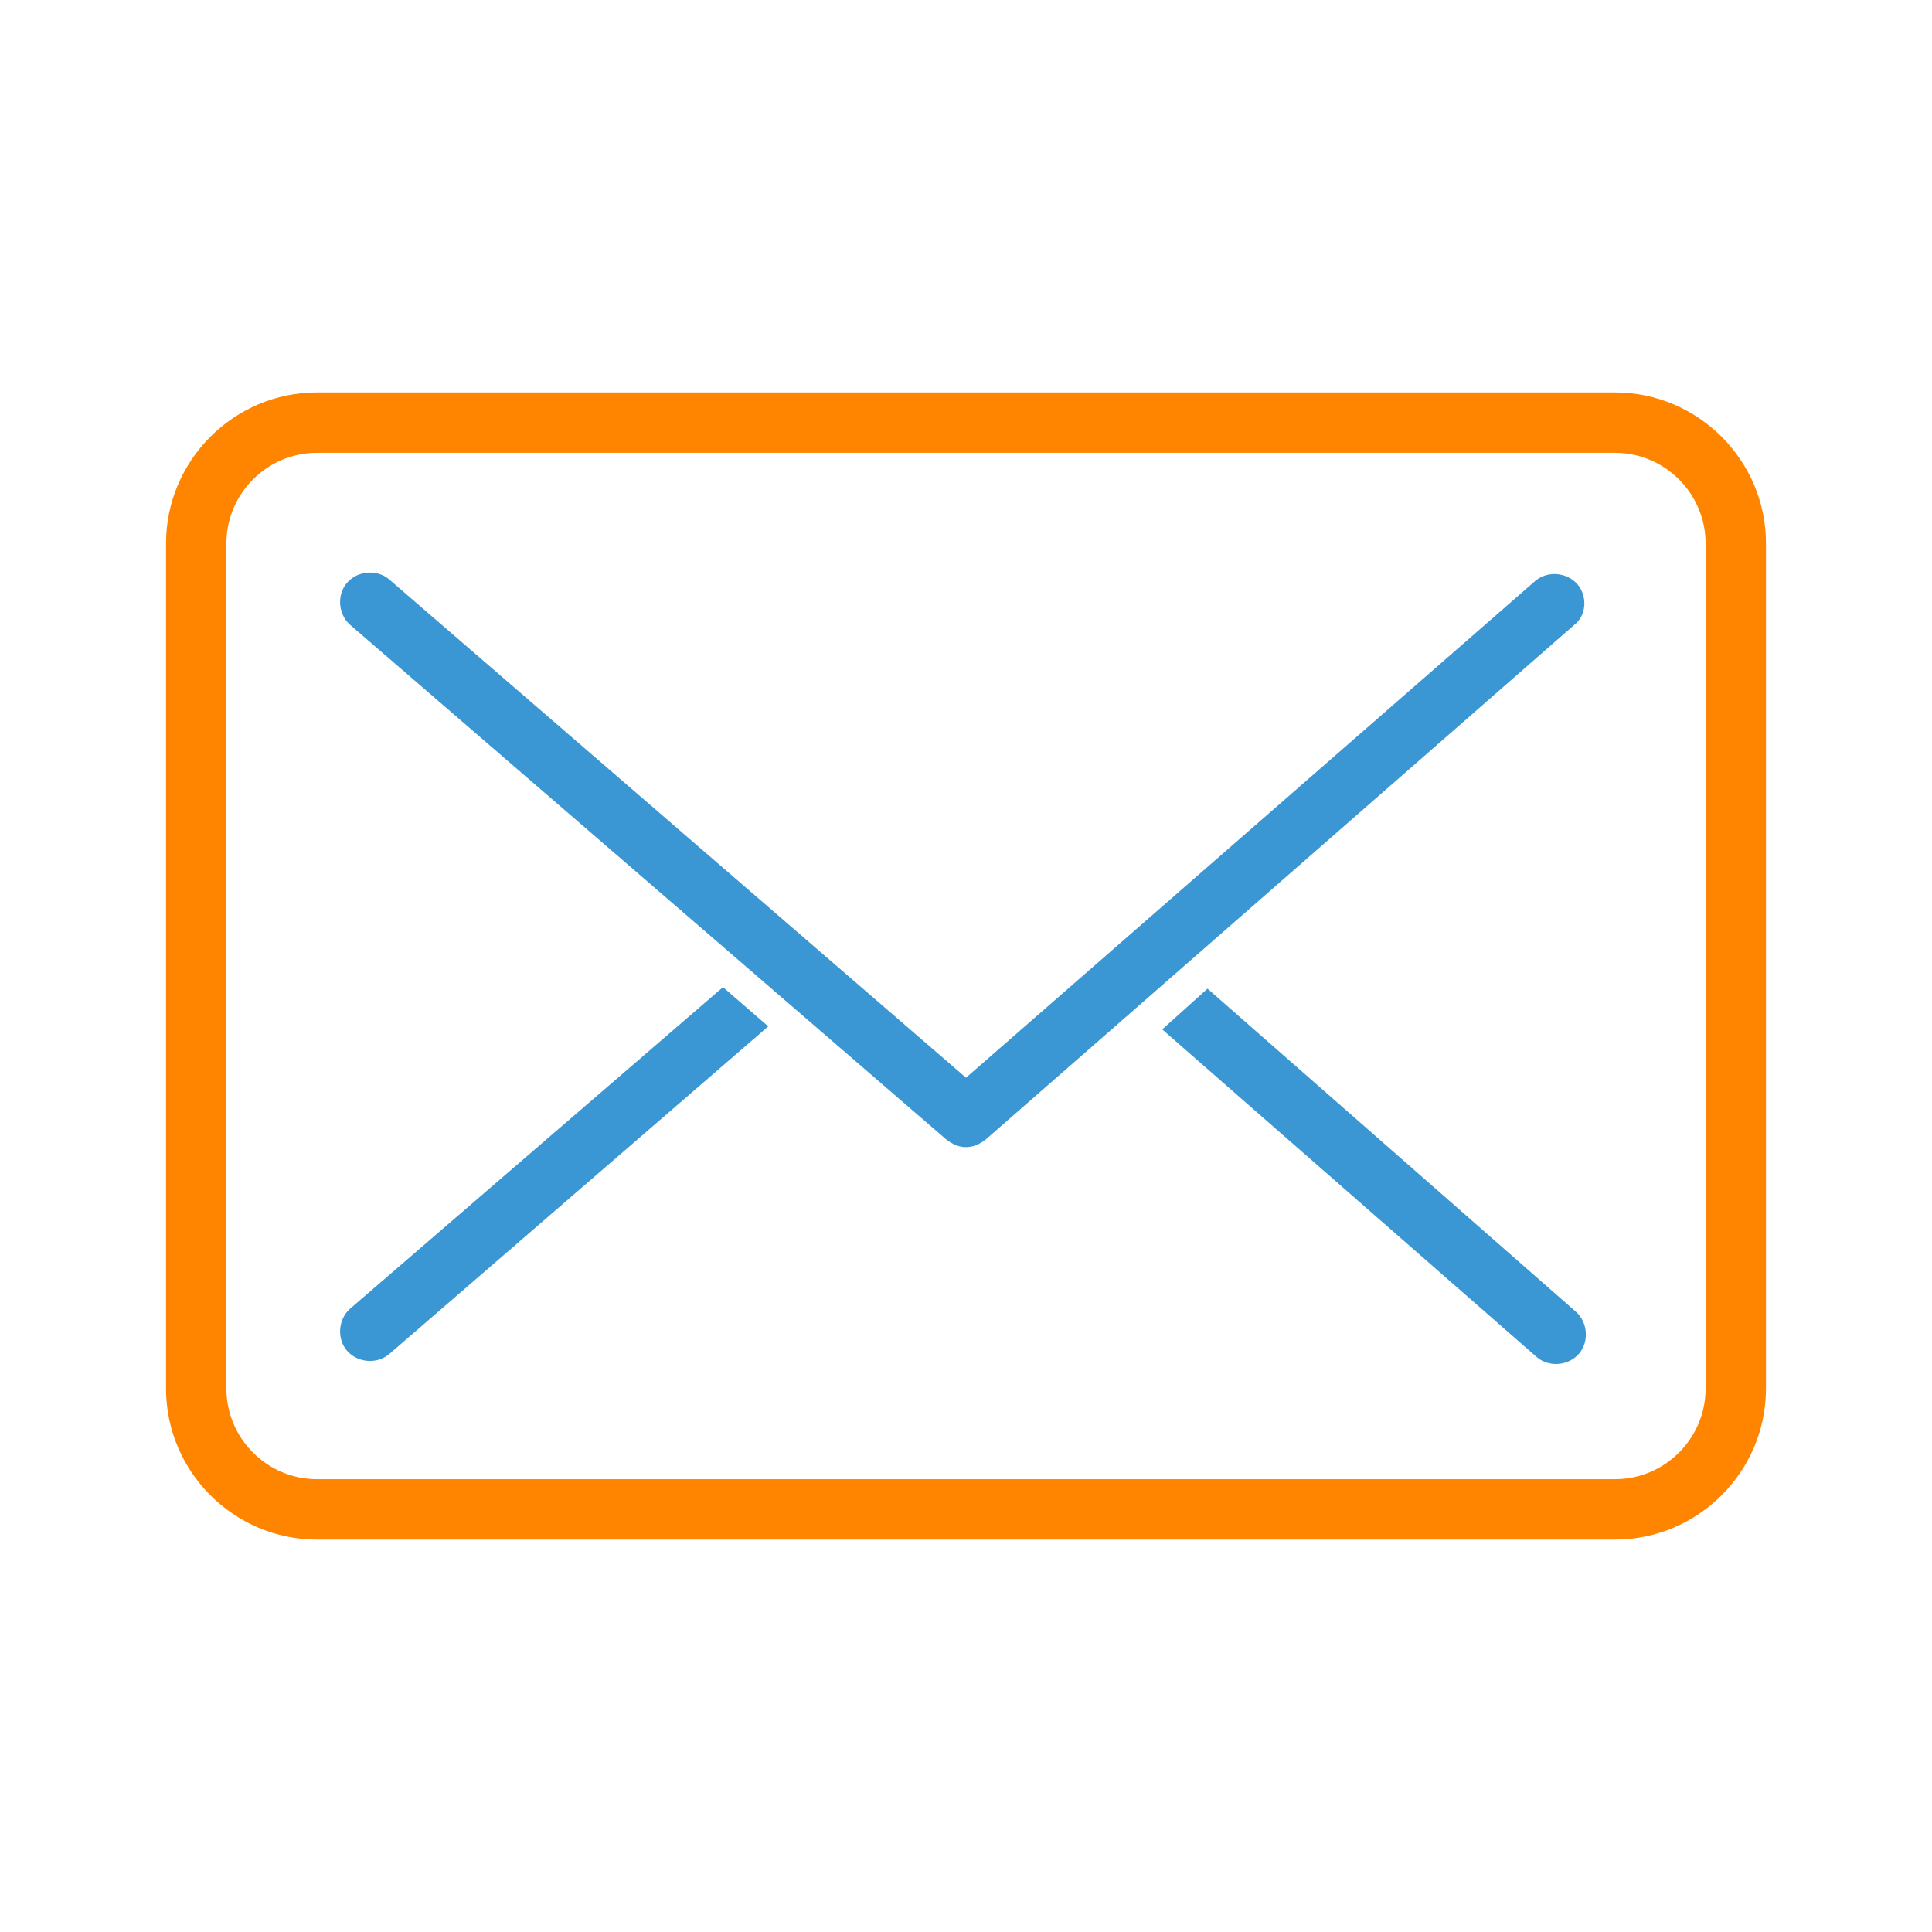 <?xml version="1.0" ?><!DOCTYPE svg  PUBLIC '-//W3C//DTD SVG 1.1//EN'  'http://www.w3.org/Graphics/SVG/1.1/DTD/svg11.dtd'><svg enable-background="new 0 0 128 128" height="128px" id="Layer_1" version="1.1" viewBox="0 0 128 128" width="128px" xml:space="preserve" xmlns="http://www.w3.org/2000/svg" xmlns:xlink="http://www.w3.org/1999/xlink"><path d="M107,30c3.3,0,6,2.7,6,6v56c0,3.3-2.7,6-6,6H21c-3.3,0-6-2.7-6-6V36c0-3.3,2.7-6,6-6H107 M107,26H21  c-5.5,0-10,4.5-10,10v56c0,5.5,4.5,10,10,10h86c5.5,0,10-4.5,10-10V36C117,30.5,112.5,26,107,26L107,26z" fill="#ff8400"/><path d="M47.9,65.4L23.2,86.7c-0.8,0.7-0.9,2-0.2,2.8c0.7,0.8,2,0.9,2.8,0.2l25.1-21.7L47.9,65.4z" fill="#3B97D3"/><path d="M80,65.5l-3,2.7l24.8,21.7c0.8,0.7,2.1,0.6,2.8-0.2c0.7-0.8,0.6-2.1-0.2-2.8L80,65.5z" fill="#3B97D3"/><path d="M104.5,38.7c-0.7-0.8-2-0.9-2.8-0.2L64,71.4l-38.2-33c-0.8-0.7-2.1-0.6-2.8,0.2c-0.7,0.8-0.6,2.1,0.2,2.8  l39.5,34.1c0.4,0.3,0.8,0.5,1.3,0.5c0.5,0,0.9-0.2,1.3-0.5c0,0,0,0,0,0l39-34.1C105.1,40.8,105.2,39.5,104.5,38.7z" fill="#3B97D3"/></svg>